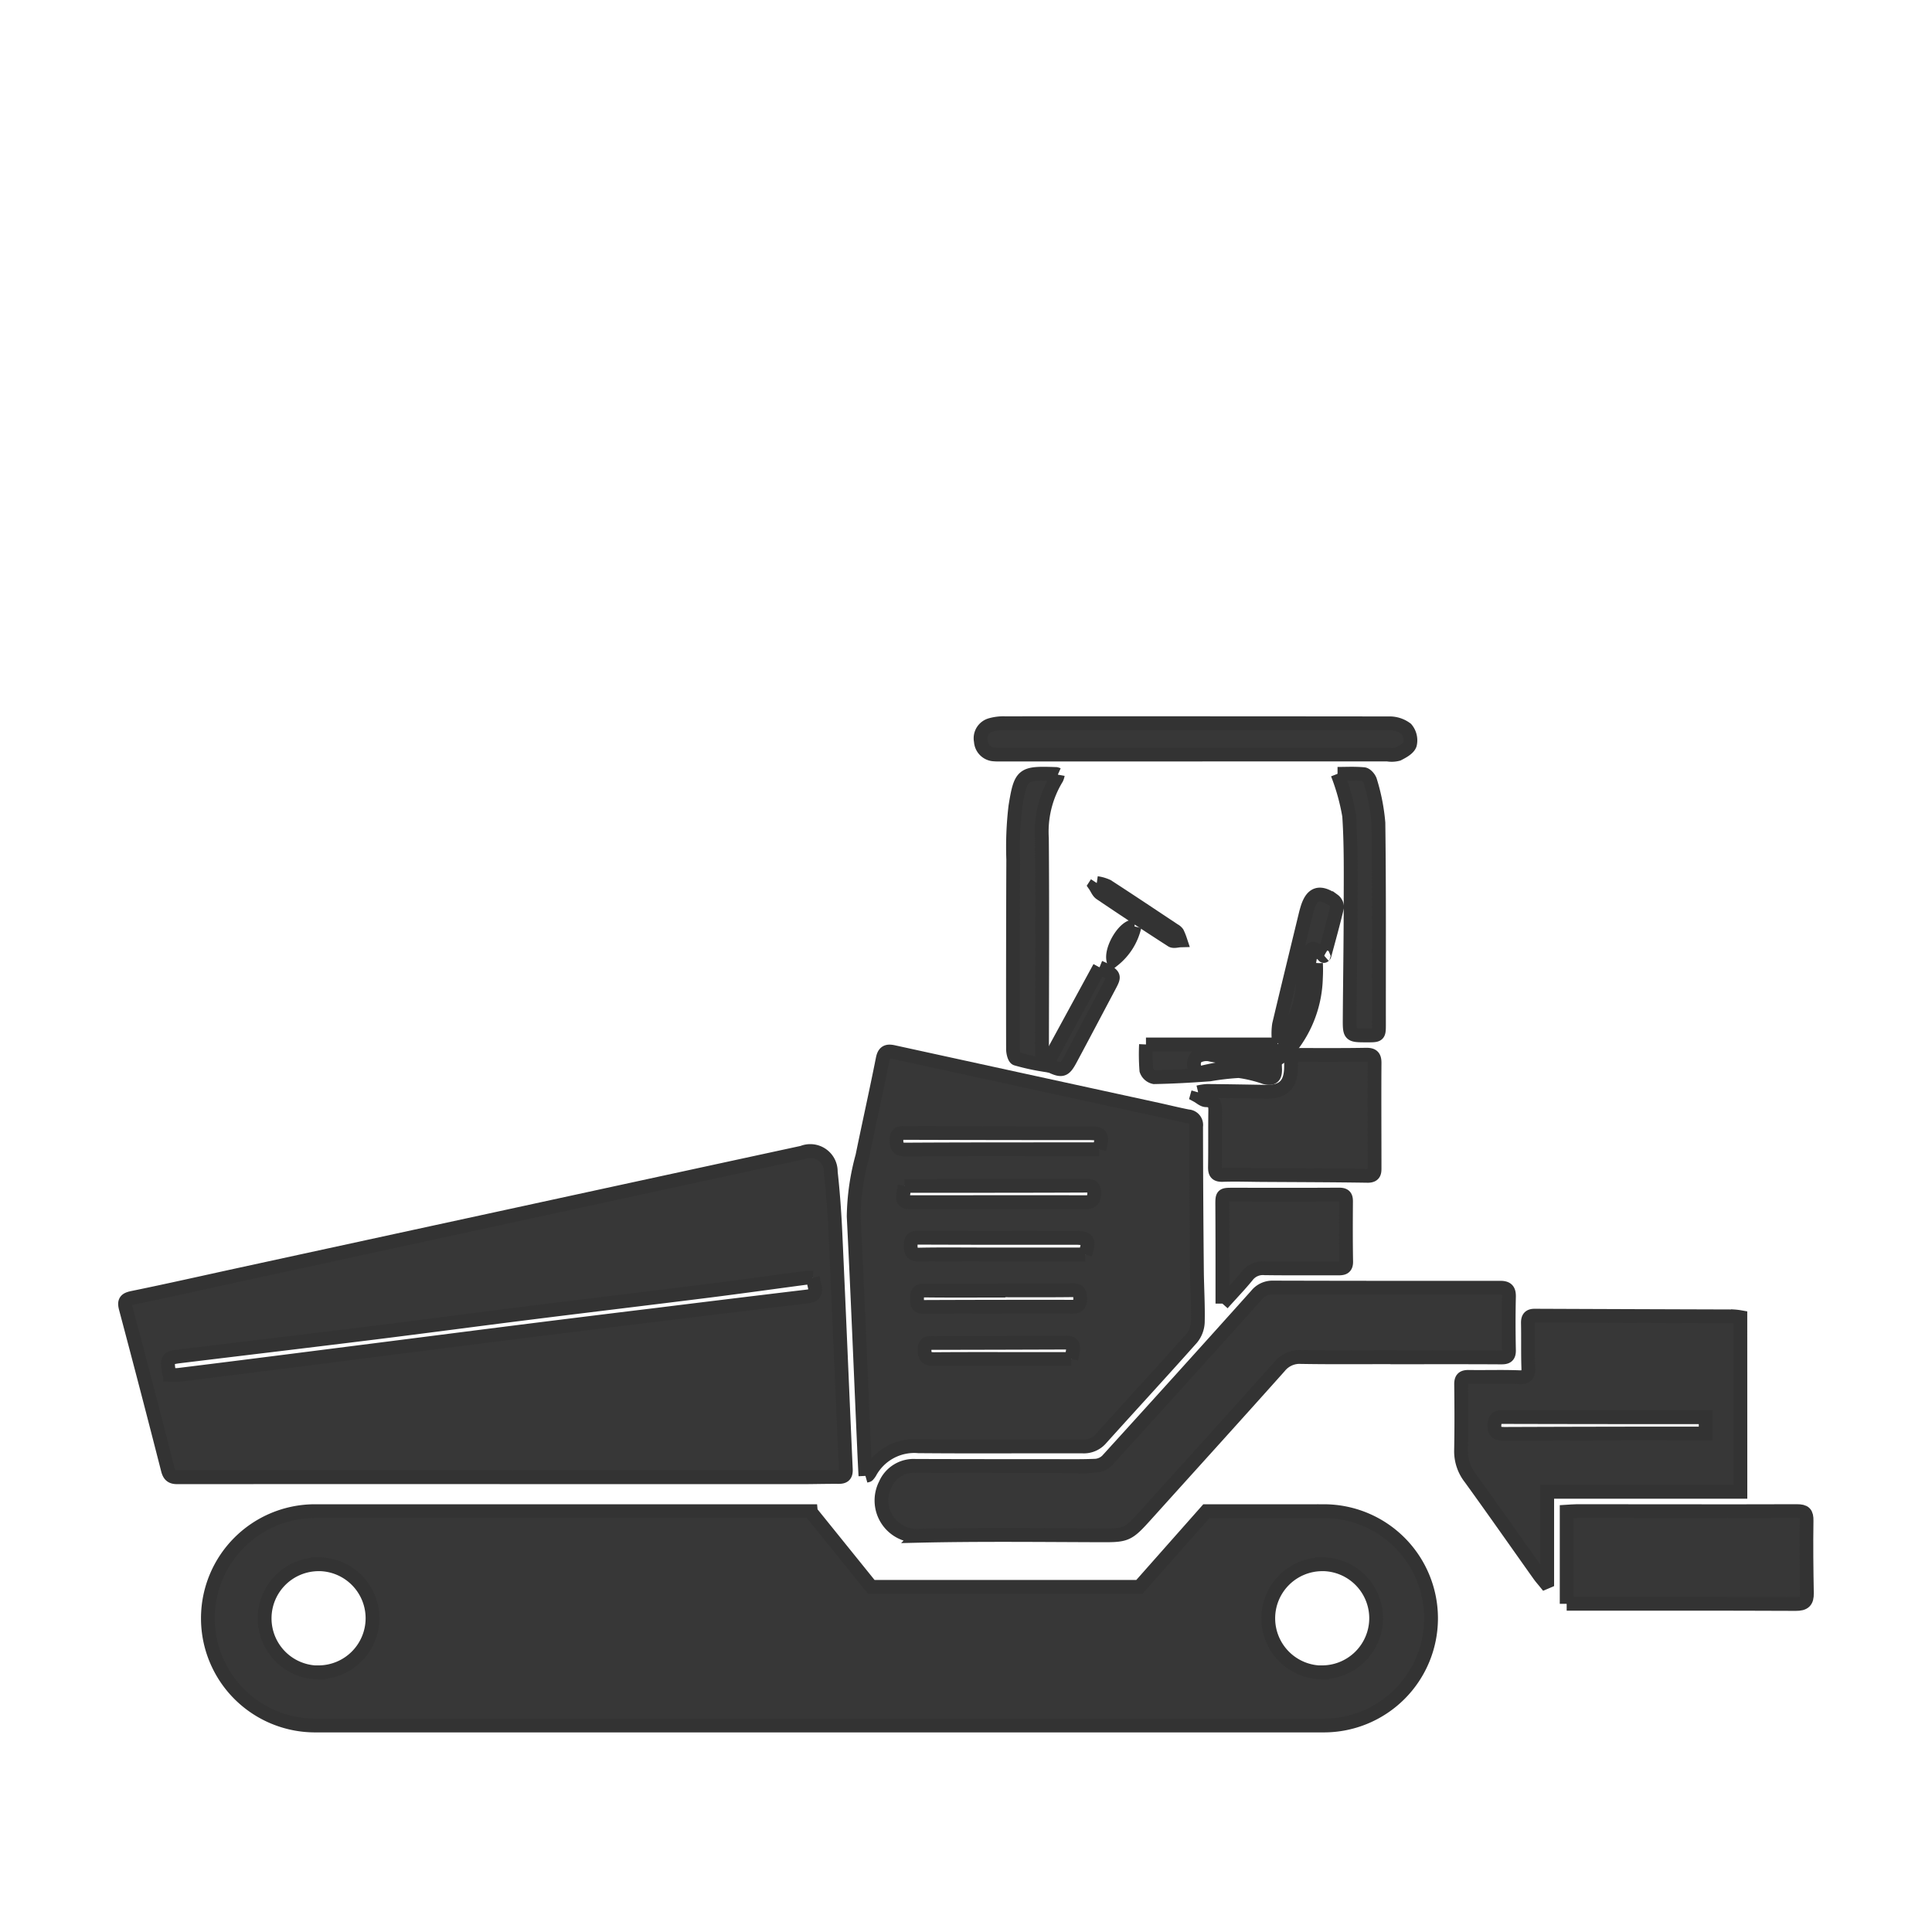 <?xml version="1.0" encoding="UTF-8"?>
<svg xmlns="http://www.w3.org/2000/svg" xmlns:xlink="http://www.w3.org/1999/xlink" width="140" height="140" viewBox="0 0 140 140">
  <defs>
    <clipPath id="clip-path">
      <rect id="Rectangle_182067" data-name="Rectangle 182067" width="140" height="140" transform="translate(698 2788)" fill="#6f6f6f"></rect>
    </clipPath>
  </defs>
  <g id="Mask_Group_108853" data-name="Mask Group 108853" transform="translate(-698 -2788)" clip-path="url(#clip-path)">
    <g id="Group_193104" data-name="Group 193104" transform="translate(4.236 3.908)">
      <path id="Subtraction_34" data-name="Subtraction 34" d="M-9466.111-9856.2h-73.142a7.765,7.765,0,0,1-7.746-7.767,7.762,7.762,0,0,1,7.742-7.765h35.946l.006.063,4.376,5.423h19.431l4.854-5.485h8.53a7.765,7.765,0,0,1,7.749,7.765A7.766,7.766,0,0,1-9466.111-9856.2Zm-.139-11.684a3.919,3.919,0,0,0-3.911,3.917,3.922,3.922,0,0,0,3.906,3.922v-.01a3.923,3.923,0,0,0,3.912-3.912A3.916,3.916,0,0,0-9466.25-9867.887Zm-72.729,0a3.919,3.919,0,0,0-3.909,3.919,3.919,3.919,0,0,0,3.909,3.92v-.01a3.92,3.92,0,0,0,3.909-3.91A3.919,3.919,0,0,0-9538.979-9867.887Z" transform="translate(10255.828 12765.328)" fill="#373737" stroke="#333" stroke-width="1"></path>
      <path id="Path_193231" data-name="Path 193231" d="M145.23,85.518c-2.321,0-4.642.023-6.963-.015a1.87,1.87,0,0,0-1.576.69c-3.174,3.558-6.379,7.087-9.57,10.629-1.472,1.633-1.467,1.61-3.643,1.6-4.325-.015-8.652-.063-12.974.036a2.562,2.562,0,0,1-2.371-3.737,2.23,2.23,0,0,1,2.178-1.329q4.81.014,9.621.011c1.14,0,2.28.022,3.417-.023A1.336,1.336,0,0,0,124.2,93q5.432-5.967,10.818-11.974a1.481,1.481,0,0,1,1.2-.558q8.228.022,16.456.013c.5,0,.654.168.642.664-.031,1.286-.026,2.574,0,3.861.009.434-.154.531-.556.528-2.51-.015-5.021-.008-7.532-.008v-.014" transform="translate(649.793 2796.924)" fill="#373737" stroke="#333" stroke-width="1"></path>
      <path id="Path_193229" data-name="Path 193229" d="M27.637,84.673q-11.929,0-23.859.006c-.409,0-.573-.144-.678-.554Q1.607,78.28.055,72.45c-.144-.54-.009-.672.517-.78,2.517-.513,5.022-1.082,7.532-1.628q9.443-2.053,18.887-4.1,11.049-2.4,22.1-4.791a1.484,1.484,0,0,1,2.046,1.41c.166,1.486.27,2.982.339,4.476.262,5.69.495,11.381.752,17.071.019.434-.143.554-.541.55-.885-.007-1.772.021-2.658.021q-10.7,0-21.392,0Zm22.2-14.461a3.45,3.45,0,0,0-.377,0c-2.4.319-4.8.656-7.2.958-4.326.543-8.655,1.058-12.981,1.6-3.761.471-7.519.974-11.28,1.441-4.619.573-9.241,1.121-13.861,1.683-1.11.135-1.109.142-.956,1.236.005.037.04.069.079.134a4.739,4.739,0,0,0,.6,0q3.638-.449,7.273-.911,6.831-.867,13.663-1.738t13.669-1.7q5.486-.679,10.976-1.337c.47-.056.642-.249.539-.7-.047-.2-.088-.407-.142-.657" transform="translate(702.827 2806.46)" fill="#373737" stroke="#333" stroke-width="1"></path>
      <path id="Path_193230" data-name="Path 193230" d="M104.712,77.568c-.036-.711-.074-1.381-.1-2.051-.247-5.583-.471-11.168-.752-16.749a17.244,17.244,0,0,1,.628-4.361c.48-2.35,1.007-4.692,1.474-7.045.1-.519.322-.609.777-.509q9.563,2.09,19.129,4.17c.74.162,1.476.347,2.219.491a.625.625,0,0,1,.586.729q.008,5.189.059,10.378c.011,1.265.094,2.531.065,3.795a1.963,1.963,0,0,1-.438,1.173c-2.172,2.442-4.39,4.845-6.576,7.275a1.632,1.632,0,0,1-1.329.57c-3.966-.012-7.931.022-11.9-.014a3.648,3.648,0,0,0-3.514,1.9,1.311,1.311,0,0,1-.152.2c-.011.013-.037.012-.175.051M121.659,53.9c.275-1.055.182-1.165-.788-1.165q-6.675,0-13.35-.021c-.409,0-.558.091-.564.518-.007.515.16.694.693.69,3.754-.024,7.509-.019,11.263-.023.905,0,1.811,0,2.746,0m-14.105,2.653c-.207,1.122-.187,1.182.483,1.182,4.214,0,8.427-.013,12.641,0,.493,0,.6-.223.616-.652.013-.469-.214-.548-.625-.546-3.666.017-7.332.016-11,.019h-2.118m13.085,4.964c.333-1.069.224-1.2-.789-1.2q-5.623.01-11.246-.011c-.418,0-.615.069-.613.541,0,.456.078.693.617.683,1.558-.031,3.117-.011,4.675-.011h7.356m-6.288,2.6v.022c-1.79,0-3.581.013-5.371-.009-.451-.006-.525.2-.526.575,0,.348,0,.618.477.616q5.4-.022,10.806-.015c.48,0,.55-.251.54-.643s-.121-.561-.556-.555c-1.79.023-3.58.01-5.371.01m5.28,4.974c.241-1.033.175-1.19-.443-1.187q-4.746.018-9.492.025c-.372,0-.7-.069-.7.511.006.555.239.665.731.661,2.278-.019,4.556-.009,6.834-.01h3.066" transform="translate(651.765 2813.473)" fill="#373737" stroke="#333" stroke-width="1"></path>
      <path id="Path_193232" data-name="Path 193232" d="M210.706,97.242h-14v6.5l-.146.062c-.148-.183-.306-.359-.441-.55-1.66-2.336-3.3-4.683-4.981-7.006a3.141,3.141,0,0,1-.675-1.981c.032-1.6.025-3.206.006-4.808-.005-.421.139-.552.546-.546,1.223.019,2.447-.024,3.668.023.565.022.672-.185.655-.688-.037-1.075-.007-2.151-.029-3.226-.008-.37.1-.547.49-.546q7.211.03,14.422.051a4.411,4.411,0,0,1,.482.058Zm-2.516-5.407h-3.045q-5.813,0-11.626-.015c-.405,0-.607.081-.636.548-.038.623.277.677.769.675q6.761-.026,13.521-.027h1.017Z" transform="translate(609.174 2794.954)" fill="#373737" stroke="#333" stroke-width="1"></path>
      <path id="Path_193233" data-name="Path 193233" d="M205.52,119.056v-6.677c.261-.015.5-.042.748-.042,5.312,0,10.623.018,15.935,0,.564,0,.71.146.7.7-.028,1.749-.007,3.5.024,5.249.011.594-.193.783-.807.78-5.312-.024-10.624-.014-15.935-.014h-.665" transform="translate(601.771 2781.256)" fill="#373737" stroke="#333" stroke-width="1"></path>
      <path id="Path_193234" data-name="Path 193234" d="M152.912,49.992a4.015,4.015,0,0,1,.661-.1c1.413.011,2.826.037,4.239.061,1.27.022,1.818-.508,1.833-1.781.01-.9.01-.891.921-.888,1.5,0,3,.01,4.493-.017.45-.008.641.095.638.59-.018,2.511,0,5.022,0,7.533,0,.346.034.662-.508.654-2.552-.039-5.1-.043-7.655-.059-.95-.006-1.9-.04-2.848-.008-.477.016-.56-.172-.554-.592.024-1.35,0-2.7.021-4.051.008-.477-.093-.759-.652-.768-.221,0-.438-.216-.657-.333.022-.079.045-.158.068-.237" transform="translate(627.673 2813.253)" fill="#373737" stroke="#333" stroke-width="1"></path>
      <path id="Path_193236" data-name="Path 193236" d="M137.543,2.276H123.43c-.148,0-.3.007-.443-.008a1.009,1.009,0,0,1-.993-.962,1,1,0,0,1,.727-1.179,3.356,3.356,0,0,1,1-.121Q137.641,0,151.565.015a2,2,0,0,1,1.252.4,1.289,1.289,0,0,1,.27,1.119c-.093.3-.534.537-.87.708a1.79,1.79,0,0,1-.75.033H137.543Z" transform="translate(642.848 2836.493)" fill="#373737" stroke="#333" stroke-width="1"></path>
      <path id="Path_193237" data-name="Path 193237" d="M156.431,75.109c0-.646,0-1.1,0-1.555,0-1.834,0-3.668-.011-5.5-.005-.841-.017-.84.793-.839,2.551,0,5.1.011,7.652-.007.389,0,.525.1.523.489-.01,1.454-.015,2.909.01,4.364.008.466-.231.5-.592.5-1.77-.009-3.542.012-5.313-.014a1.426,1.426,0,0,0-1.259.544c-.528.651-1.114,1.255-1.8,2.022" transform="translate(625.914 2803.447)" fill="#373737" stroke="#333" stroke-width="1"></path>
      <path id="Path_193238" data-name="Path 193238" d="M129.833,7.281a1.143,1.143,0,0,1-.082.265,7.44,7.44,0,0,0-1.072,4.338c.042,5.3.011,10.592.007,15.889v.515a16.276,16.276,0,0,1-1.864-.421c-.144-.049-.236-.454-.237-.7q-.011-6.868.016-13.736a24.917,24.917,0,0,1,.156-3.847c.388-2.393.52-2.432,2.947-2.35a.772.772,0,0,1,.13.044" transform="translate(640.586 2832.945)" fill="#373737" stroke="#333" stroke-width="1"></path>
      <path id="Path_193239" data-name="Path 193239" d="M172.854,7.22c.576,0,1.245-.037,1.9.024.177.016.424.306.473.509a14.31,14.31,0,0,1,.589,3.016c.064,4.853.034,9.706.04,14.559,0,.85.007.85-.878.848-1.242,0-1.251,0-1.243-1.234.018-2.721.064-5.443.066-8.165,0-2.172.039-4.351-.105-6.516a15.508,15.508,0,0,0-.844-3.042" transform="translate(617.833 2832.948)" fill="#373737" stroke="#333" stroke-width="1"></path>
      <path id="Path_193240" data-name="Path 193240" d="M145.529,45.811h8.934l.1.218a3.782,3.782,0,0,1-.754.424,7.531,7.531,0,0,1-3.69.077,1.387,1.387,0,0,0-.922.181.8.8,0,0,0-.175.693.534.534,0,0,0,.727.4c.8-.179,1.6-.315,2.407-.446a.946.946,0,0,1,.554.07,2.4,2.4,0,0,0,2.175.125c.023.614-.177.779-.733.64a9.912,9.912,0,0,0-1.888-.456,18.613,18.613,0,0,0-2.117.243c-1.339.1-2.682.175-4.024.2a.776.776,0,0,1-.565-.5,15.169,15.169,0,0,1-.027-1.87" transform="translate(631.276 2813.968)" fill="#373737" stroke="#333" stroke-width="1"></path>
      <path id="Path_193241" data-name="Path 193241" d="M167.745,28.851c-.321-.195-.683-.556-.849-.482a1.237,1.237,0,0,0-.554.819c-.116.6-.087,1.218-.147,1.826a6.661,6.661,0,0,1-1.035,3.212,4.405,4.405,0,0,1-.528.544l-.2-.085a4.485,4.485,0,0,1,.043-.83c.638-2.684,1.292-5.364,1.942-8.045.025-.1.054-.2.083-.3.339-1.173.9-1.377,1.915-.669a.647.647,0,0,1,.267.506c-.278,1.167-.6,2.323-.913,3.48-.013.05-.088.082-.027.029" transform="translate(621.973 2824.482)" fill="#373737" stroke="#333" stroke-width="1"></path>
      <path id="Path_193243" data-name="Path 193243" d="M135.232,34.818a3.832,3.832,0,0,1,.355.164c.747.462.744.462.327,1.248-.917,1.728-1.827,3.461-2.752,5.185-.5.938-.635.966-1.744.412l3.815-7.009" transform="translate(638.208 2819.373)" fill="#373737" stroke="#333" stroke-width="1"></path>
      <path id="Path_193265" data-name="Path 193265" d="M138.411,22.8a2.761,2.761,0,0,1,.765.222c1.621,1.05,3.228,2.125,4.837,3.194a.692.692,0,0,1,.238.2,4.772,4.772,0,0,1,.215.538c-.213.006-.482.1-.63,0q-2.595-1.671-5.152-3.4c-.179-.12-.267-.376-.4-.568l.124-.19" transform="translate(634.83 2825.283)" fill="#373737" stroke="#333" stroke-width="1"></path>
      <path id="Path_193268" data-name="Path 193268" d="M165.251,34.2a10.66,10.66,0,0,1-.005,1.082,8.431,8.431,0,0,1-1.822,5.011,3.384,3.384,0,0,1-2.855,1.283c3.731-1.112,4.313-4.136,4.485-7.41l.2.035" transform="translate(623.874 2819.696)" fill="#373737" stroke="#333" stroke-width="1"></path>
      <path id="Path_193269" data-name="Path 193269" d="M142.4,28.983a4.345,4.345,0,0,1-1.536,2.436c-.183-.838.834-2.505,1.536-2.436" transform="translate(633.576 2822.243)" fill="#373737" stroke="#333" stroke-width="1"></path>
    </g>
  </g>
</svg>
